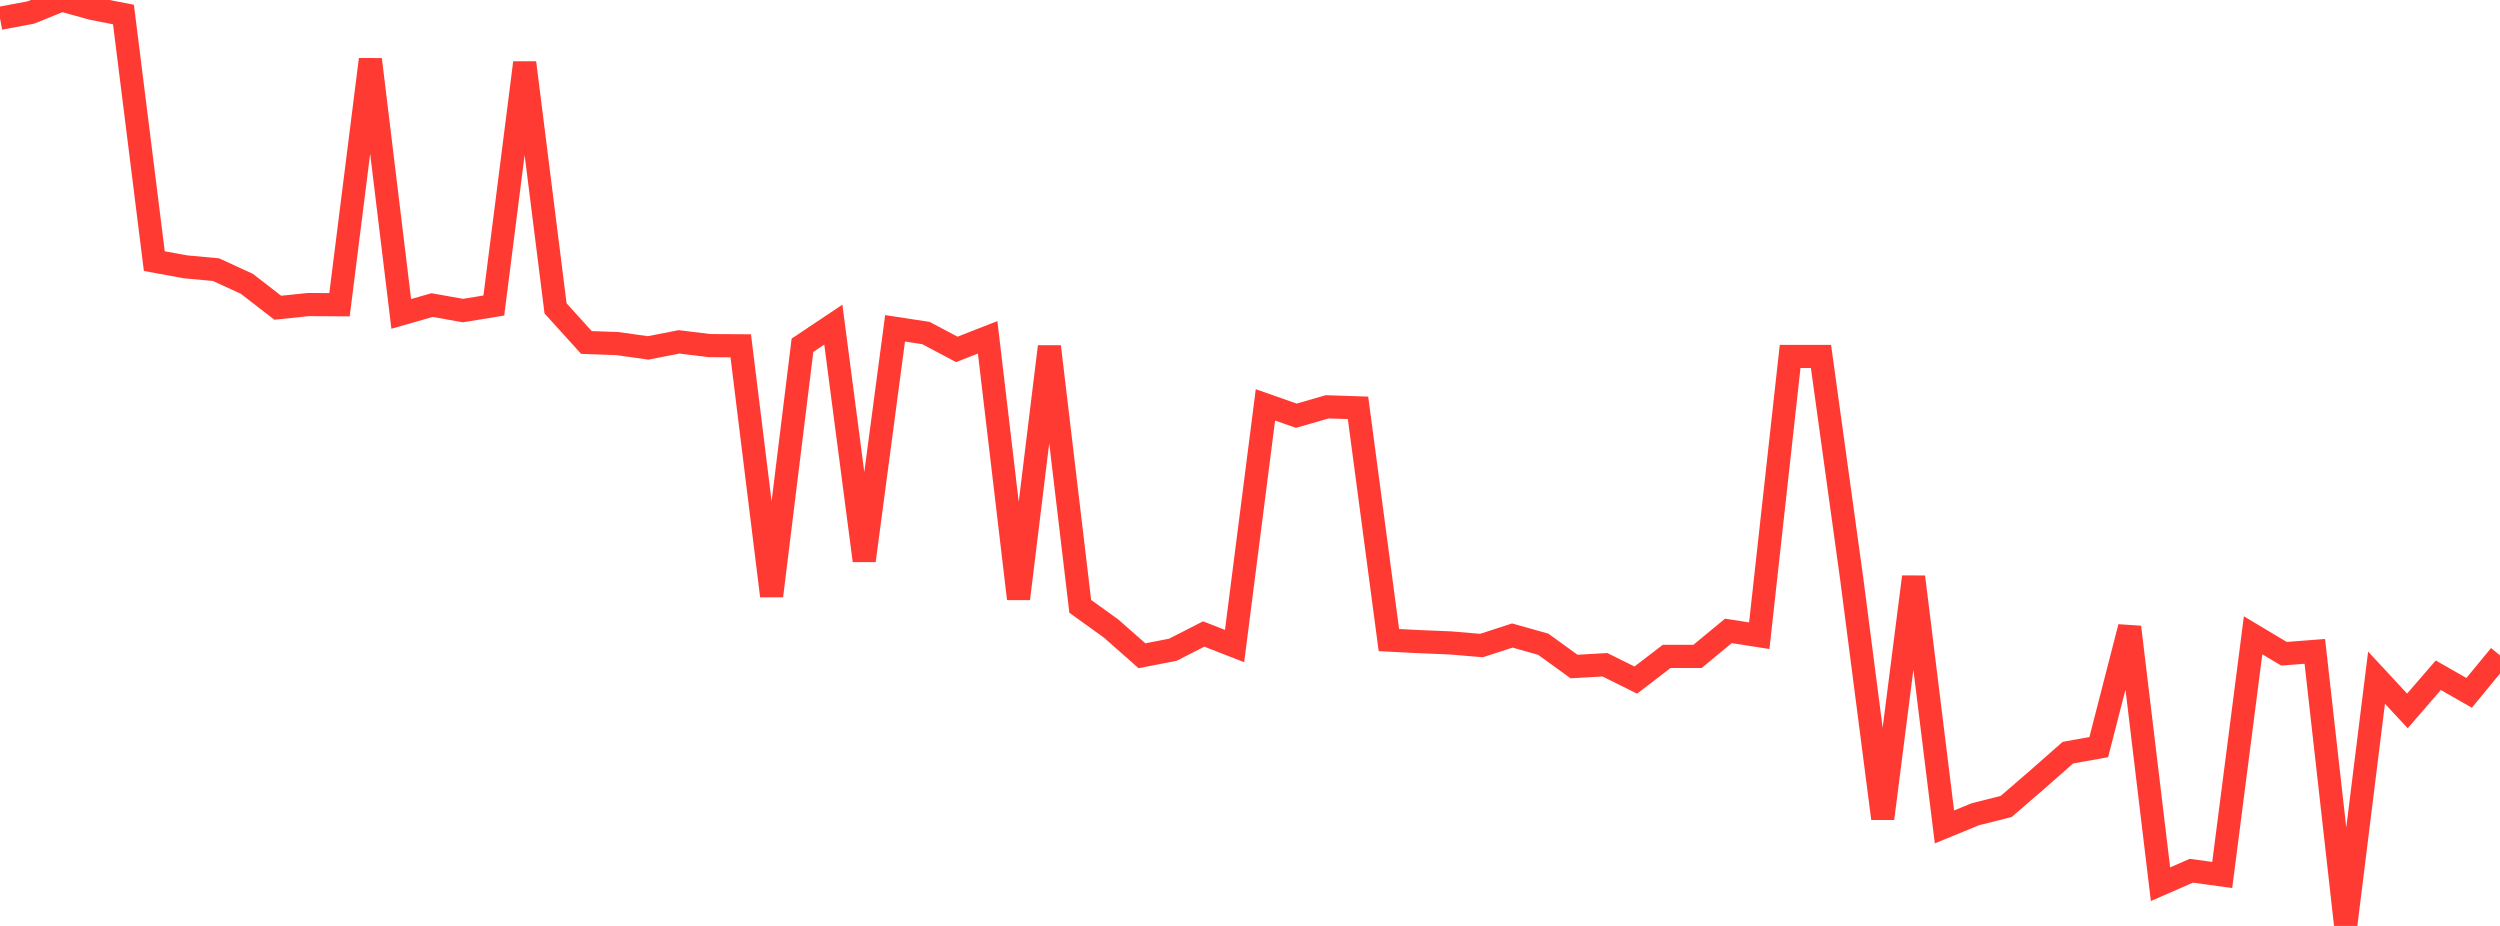 <?xml version="1.0" standalone="no"?>
<!DOCTYPE svg PUBLIC "-//W3C//DTD SVG 1.1//EN" "http://www.w3.org/Graphics/SVG/1.1/DTD/svg11.dtd">

<svg width="135" height="50" viewBox="0 0 135 50" preserveAspectRatio="none" 
  xmlns="http://www.w3.org/2000/svg"
  xmlns:xlink="http://www.w3.org/1999/xlink">


<polyline points="0.0, 0.988 1.667, 0.675 3.333, 0.0 5.0, 0.46 6.667, 0.784 8.333, 14.1 10.0, 14.407 11.667, 14.562 13.333, 15.328 15.0, 16.618 16.667, 16.445 18.333, 16.456 20.0, 3.21 21.667, 16.951 23.333, 16.474 25.0, 16.771 26.667, 16.498 28.333, 3.388 30.0, 16.653 31.667, 18.494 33.333, 18.553 35.0, 18.787 36.667, 18.461 38.333, 18.664 40.0, 18.673 41.667, 32.178 43.333, 18.645 45.0, 17.531 46.667, 30.273 48.333, 17.729 50.0, 17.983 51.667, 18.867 53.333, 18.216 55.0, 32.332 56.667, 18.715 58.333, 32.742 60.0, 33.942 61.667, 35.411 63.333, 35.087 65.0, 34.236 66.667, 34.887 68.333, 21.863 70.0, 22.449 71.667, 21.968 73.333, 22.023 75.0, 34.565 76.667, 34.649 78.333, 34.718 80.0, 34.859 81.667, 34.318 83.333, 34.787 85.0, 35.993 86.667, 35.897 88.333, 36.725 90.0, 35.446 91.667, 35.446 93.333, 34.068 95.0, 34.328 96.667, 19.248 98.333, 19.248 100.0, 31.31 101.667, 44.2 103.333, 31.151 105.0, 44.653 106.667, 43.969 108.333, 43.549 110.0, 42.11 111.667, 40.643 113.333, 40.344 115.0, 33.862 116.667, 47.748 118.333, 47.02 120.0, 47.248 121.667, 34.306 123.333, 35.302 125.0, 35.174 126.667, 50.0 128.333, 36.593 130.0, 38.39 131.667, 36.463 133.333, 37.414 135.0, 35.391" fill="none" stroke="#ff3a33" stroke-width="1.25"/>

</svg>